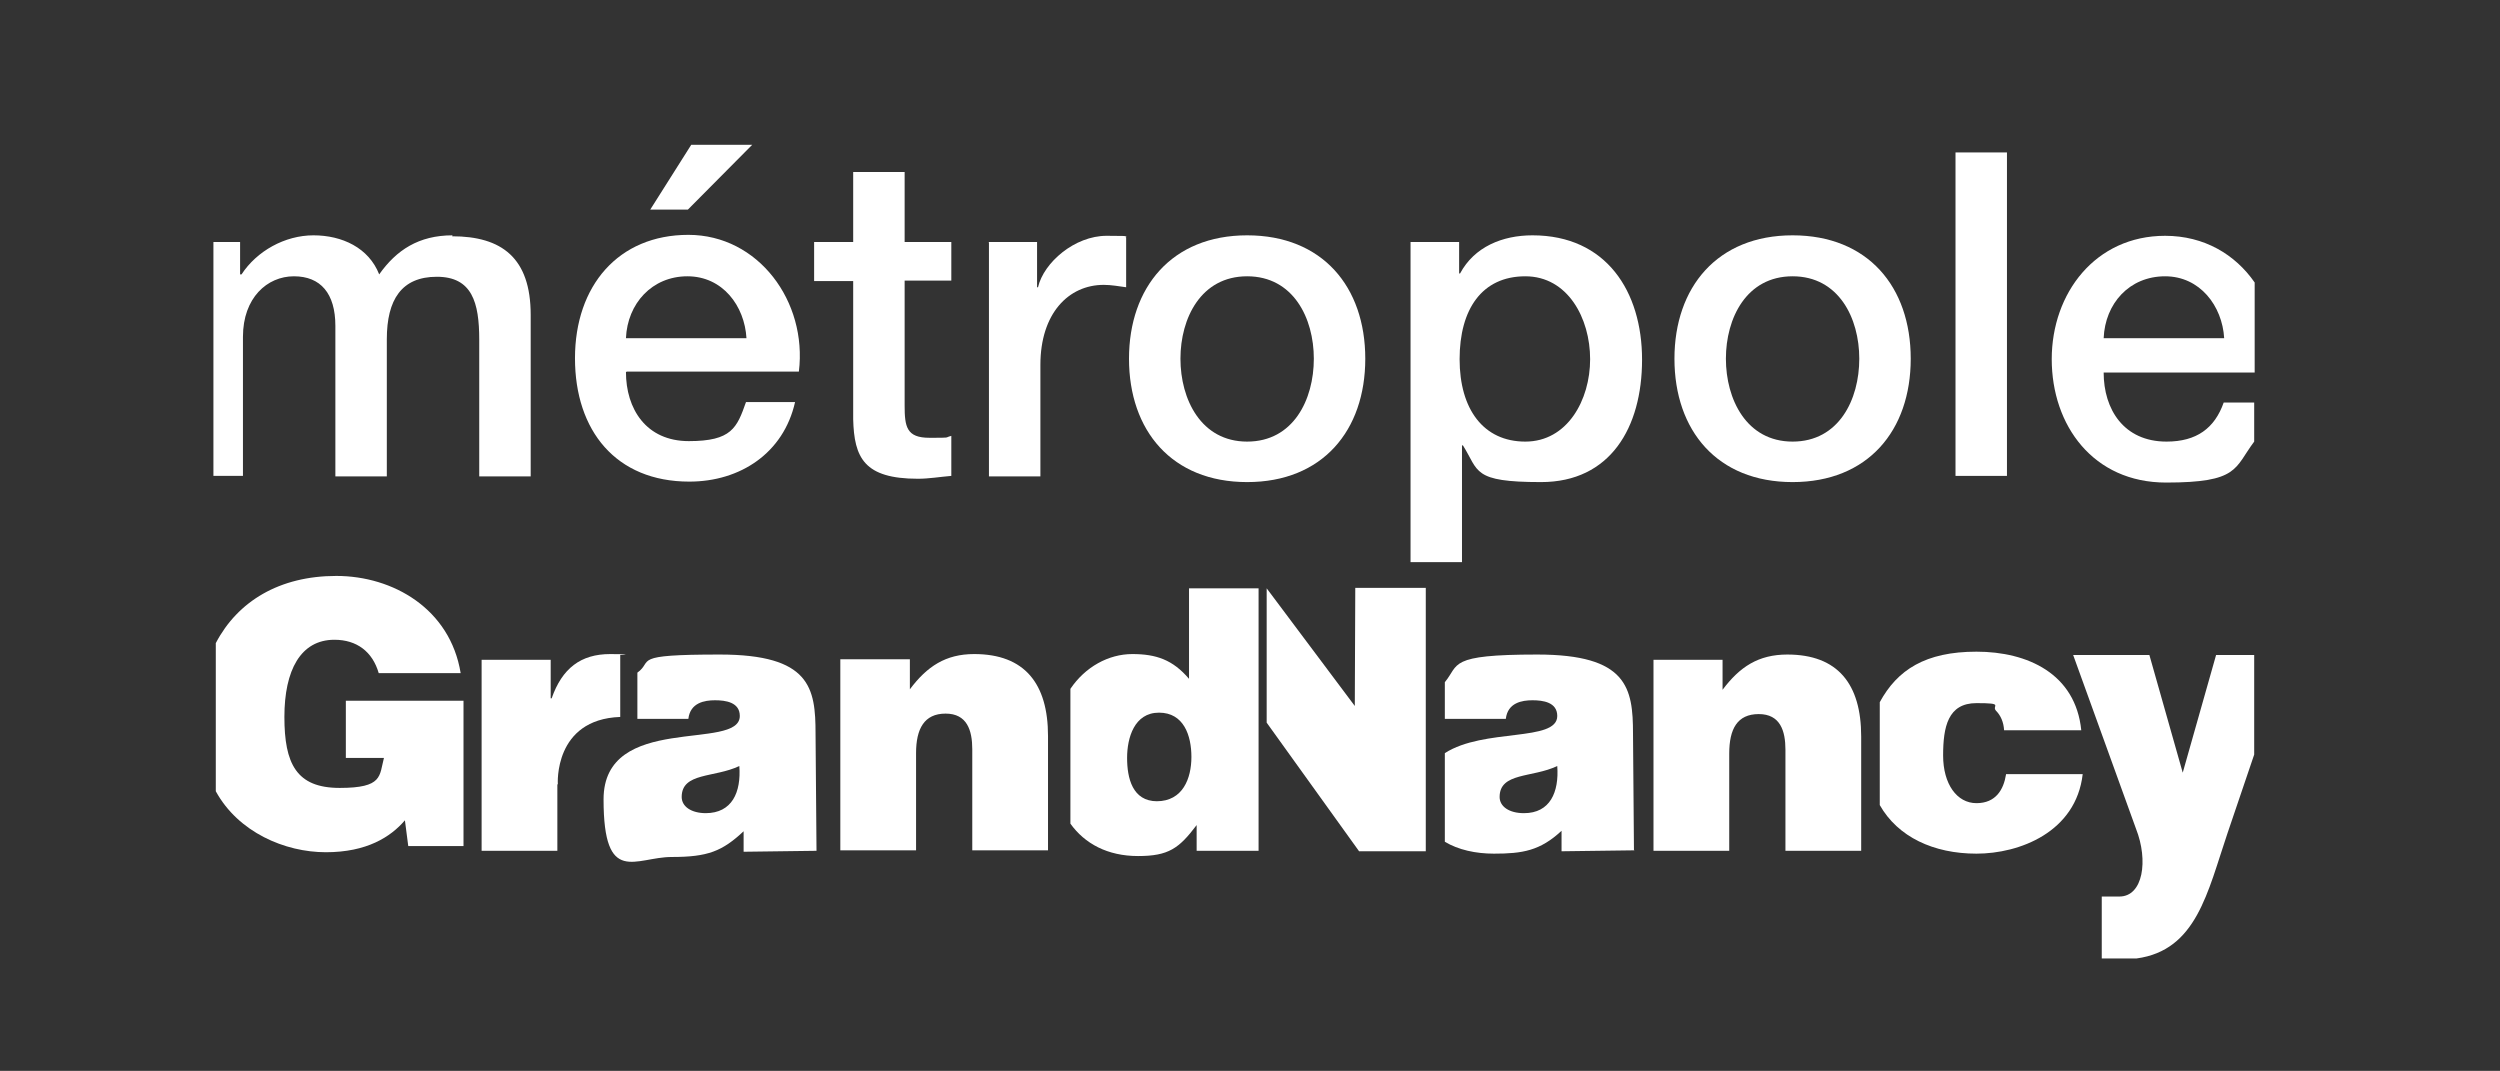 <?xml version="1.0" encoding="UTF-8"?>
<svg id="Calque_1" xmlns="http://www.w3.org/2000/svg" version="1.1" viewBox="0 0 524.8 224.8">
  <rect x="0" y="0" width="524.8" height="224.8" fill="#333333" stroke="none"/>
  <!-- Generator: Adobe Illustrator 29.8.2, SVG Export Plug-In . SVG Version: 2.1.1 Build 3)  -->
  <defs>
    <style>
      .st0 {
        fill: #fff;
      }
    </style>
  </defs>
  <path class="st0" d="M421.1,162.6c-.5,3.1-2.1,6-6.2,6s-7-4-7-10,1-11,7-11,3.1.5,4.1,1.6c1,1,1.6,2.4,1.7,4.1h16.2c-1.2-11.9-11.3-16.5-22-16.5s-16.6,3.8-20.3,10.6v21.6c3.8,6.7,11.3,10.2,20.3,10.2s20.9-4.5,22.3-16.7h-16.1Z"/>
  <path class="st0" d="M441.3,188.2c1.1,0,2.5,0,3.6,0,5,0,6.1-7.6,3.5-14.2l-13.2-36.5h16l7,24.7,7-24.7h8v20.9c0,0-5.6,16.5-5.6,16.5-4.2,12.4-6.5,24.6-19.1,26.3h-7.3v-13Z"/>
  <path class="st0" d="M347.1,138.5h14.5v6.3c3.6-4.8,7.5-7.4,13.6-7.4,10.6,0,15.5,6.2,15.5,17.2v24h-15.9v-21.2c0-4-1.1-7.5-5.6-7.5s-6.2,3.1-6.2,8.3v20.4h-15.9v-40.1Z"/>
  <path class="st0" d="M319.9,170.7c-3.1,0-5.1-1.4-5.1-3.4,0-5.2,6.9-4,12.1-6.5.4,5.5-1.5,9.9-7,9.9M343,178.4l-.2-24.4c0-9.6-1.2-16.6-20.1-16.6s-16.3,2.1-19.4,5.8v7.7h12.8c.4-3.4,3.4-3.9,5.6-3.9s5.2.4,5.2,3.3c0,5.5-15.4,2.5-23.6,7.8v18.6c2.8,1.7,6.5,2.5,10.3,2.5,6,0,9.7-.6,14.2-4.8v4.3s15.3-.2,15.3-.2Z"/>
  <path class="st0" d="M45.3,135c4.6-8.8,13.4-14.1,25.3-14.1s23.9,6.9,26.1,20.4h-17.2c-1.3-4.5-4.6-7-9.3-7-7.1,0-10.5,6.4-10.5,16.2s2.5,14.9,11.6,14.9,8.3-2.5,9.3-6.3h-8v-12h24.7v30.5h-11.6l-.7-5.4c-3,3.5-8,6.7-16.6,6.7s-18.4-4.2-23.1-12.8v-31.1Z"/>
  <path class="st0" d="M176.4,138.4h14.6v6.3c3.6-4.8,7.5-7.4,13.5-7.4,10.6,0,15.5,6.2,15.5,17.2v24h-15.9v-21.2c0-4-1.1-7.5-5.6-7.5s-6.2,3.2-6.2,8.3v20.4h-15.9v-40.1Z"/>
  <path class="st0" d="M117,164.7v13.9h-15.9v-40.1h14.5v8.1h.2c2.2-6.3,6.1-9.3,12.3-9.3s1.4.2,2.1.2v13c-14,.5-13.1,14.1-13.1,14.1"/>
  <path class="st0" d="M148.2,170.7c-3.1,0-5.1-1.4-5.1-3.4,0-5.2,6.9-4,12.1-6.5.4,5.5-1.5,9.9-7.1,9.9M171.4,178.4l-.2-24.4c0-9.6-1.1-16.6-20.1-16.6s-13.8,1.3-17.3,3.8v9.7h10.7c.4-3.4,3.4-3.9,5.6-3.9s5.2.4,5.2,3.3c0,7.5-28.6-.8-28.6,17.5s6.7,12.1,14.3,12.1,10.6-1.2,15.1-5.4v4.3s15.3-.2,15.3-.2Z"/>
  <g>
    <path class="st0" d="M145.1,30.4h12.8l-13.5,13.6h-7.9l8.6-13.6ZM156.7,71c-.4-6.8-5-13-12.4-13s-12.6,5.7-12.9,13h25.3ZM131.4,78.1c0,7.7,4.2,14.5,13.2,14.5s10.1-2.8,12-8.2h10.3c-2.4,10.7-11.5,16.7-22.2,16.7-15.4,0-24-10.7-24-25.9s9.1-25.9,23.8-25.9,25,14,23.2,28.7h-36.1Z"/>
    <path class="st0" d="M170.9,50.8h8.2v-14.7h10.8v14.7h9.8v8.1h-9.8v26.2c0,4.5.4,6.8,5.2,6.8s3,0,4.6-.4v8.4c-2.4.2-4.7.6-7,.6-11.3,0-13.4-4.4-13.6-12.5v-29h-8.2v-8.1Z"/>
    <path class="st0" d="M207.5,50.8h10.2v9.5h.2c1.2-5.2,7.7-10.8,14.4-10.8s3.1.2,4.1.3v10.5c-1.5-.2-3.1-.5-4.7-.5-7.4,0-13.3,6-13.3,16.8v23.4h-10.8v-49.1Z"/>
    <path class="st0" d="M275.8,75.3c0-8.5-4.3-17.3-14-17.3s-14,8.8-14,17.3,4.3,17.4,14,17.4,14-8.8,14-17.4M237,75.3c0-15,9-25.9,24.8-25.9s24.8,10.8,24.8,25.9-9,25.9-24.8,25.9-24.8-10.8-24.8-25.9"/>
    <path class="st0" d="M320.2,58c-9.1,0-13.8,6.9-13.8,17.4s5,17.3,13.8,17.3,13.6-8.7,13.6-17.3-4.7-17.4-13.6-17.4M296,50.8h10.3v6.6h.2c3-5.6,8.9-8,15.2-8,15.5,0,23,11.8,23,26.1s-6.7,25.7-21.2,25.7-13-2.3-16.4-7.7h-.2v24.5h-10.8V50.8Z"/>
    <path class="st0" d="M390.3,75.3c0-8.5-4.3-17.3-14-17.3s-14,8.8-14,17.3,4.3,17.4,14,17.4,14-8.8,14-17.4M351.5,75.3c0-15,9-25.9,24.8-25.9s24.8,10.8,24.8,25.9-9,25.9-24.8,25.9-24.8-10.8-24.8-25.9"/>
    <path class="st0" d="M454.5,58c7.3,0,12,6.2,12.4,13h-25.3c.3-7.3,5.4-13,12.9-13M473.3,84.5h-6.5c-1.9,5.4-5.7,8.2-12,8.2-9,0-13.2-6.8-13.2-14.5h31.7v-18.9c-4.1-5.9-10.6-9.8-18.8-9.8-14.6,0-23.8,12-23.8,25.9s8.7,25.9,24,25.9,14.3-3,18.5-8.6v-8.2Z"/>
    <path class="st0" d="M95,49.4c-7.1,0-11.8,3.1-15.4,8.2-2.2-5.6-7.8-8.2-13.8-8.2s-11.9,3.3-15.1,8.2h-.3v-6.8h-5.6v49.1h6.2v-29.2c0-8.2,5.1-12.7,10.7-12.7s8.7,3.6,8.7,10.4v31.6h10.8v-28.8c0-8.3,3.1-13.1,10.5-13.1s8.9,5.4,8.9,13.2v28.7h10.8v-33.9c0-12-6.1-16.5-16.5-16.5"/>
    <rect class="st0" x="410.5" y="32" width="10.8" height="67.9"/>
  </g>
  <polygon class="st0" points="284.5 123.4 284.4 148.2 265.9 123.5 265.9 151.7 285.3 178.7 299.3 178.7 299.3 123.4 284.5 123.4"/>
  <path class="st0" d="M249.6,123.4v19.1c-3.4-4-6.9-5.2-11.9-5.2s-9.9,2.7-13,7.3v28.3c3,4.2,7.8,6.8,14.2,6.8s8.6-1.6,12.3-6.5v5.4h13v-55.1h-14.6ZM242.9,168.2c-5.2,0-6.3-4.9-6.3-9.1s1.5-9.5,6.7-9.5,6.8,4.8,6.8,9.3-1.8,9.3-7.3,9.3Z"/>
</svg>